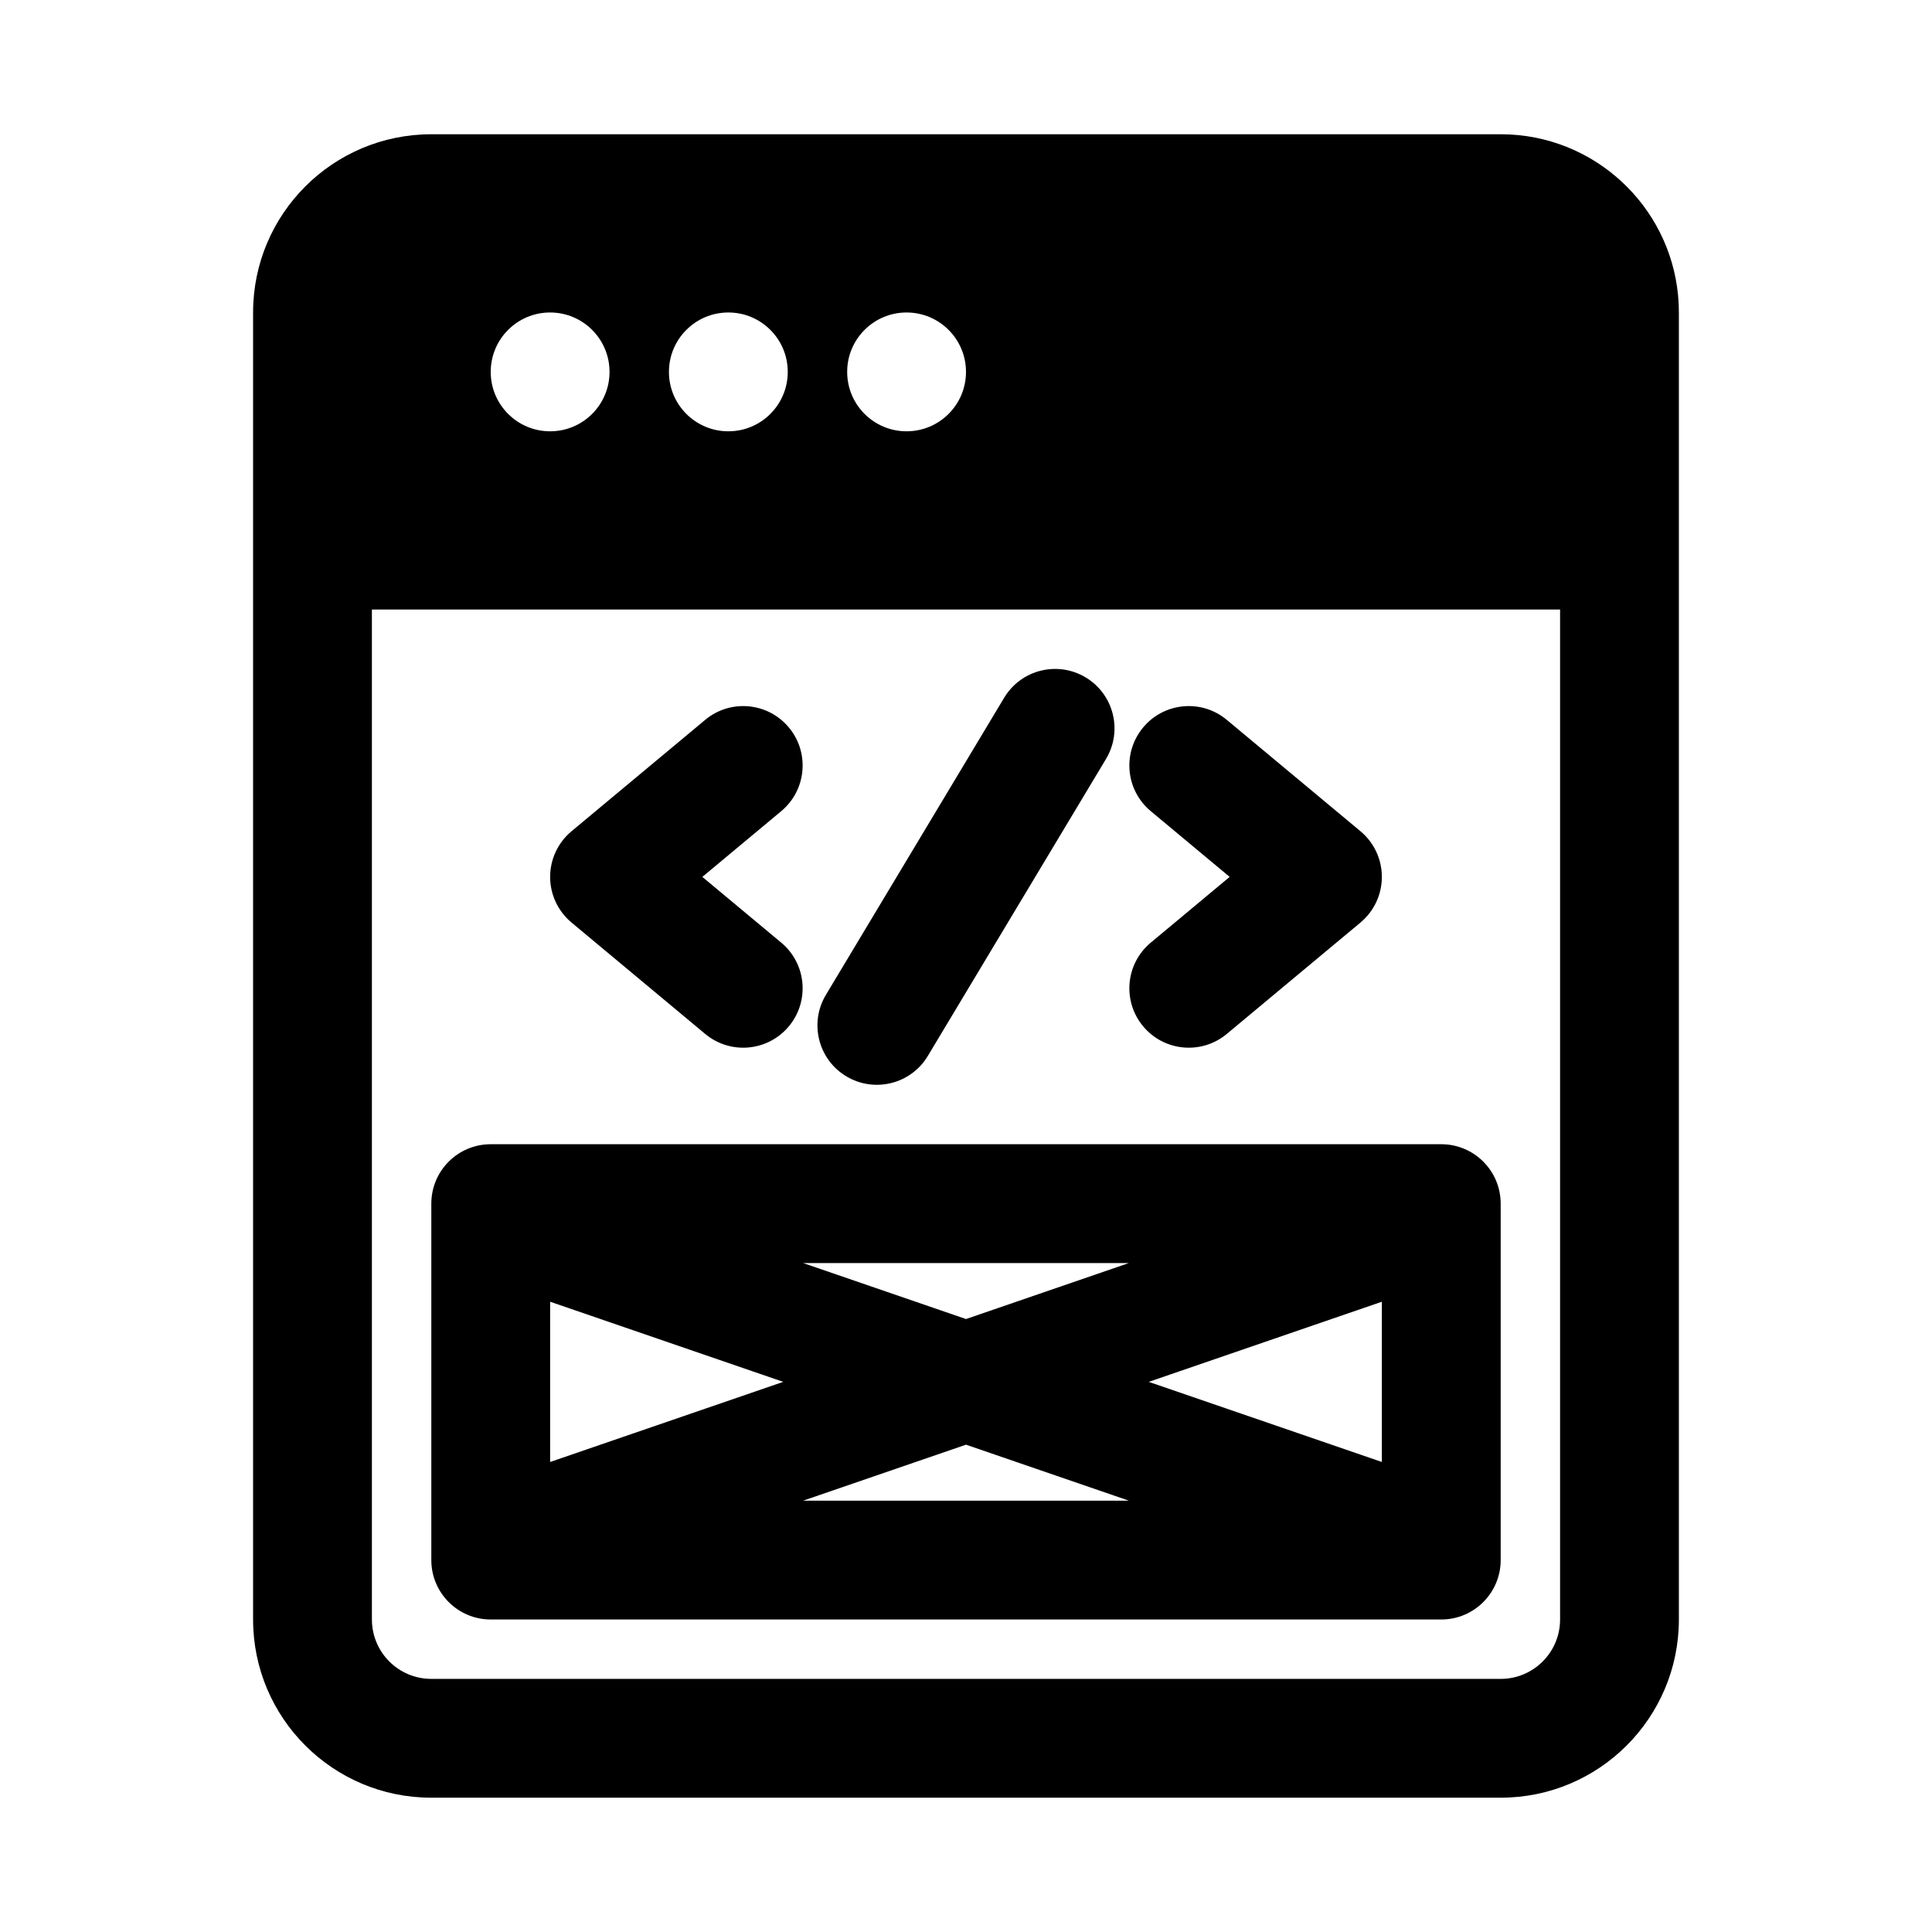 <?xml version="1.0" encoding="UTF-8"?>
<!-- Uploaded to: ICON Repo, www.svgrepo.com, Generator: ICON Repo Mixer Tools -->
<svg fill="#000000" width="800px" height="800px" version="1.1" viewBox="144 144 512 512" xmlns="http://www.w3.org/2000/svg">
 <g>
  <path d="m431.71 323.52c-7.457-4.473-17.129-2.059-21.602 5.398l-47.23 78.719c-4.477 7.457-2.059 17.129 5.398 21.602 7.457 4.473 17.129 2.059 21.602-5.398l47.23-78.723c4.477-7.453 2.055-17.125-5.398-21.598z"/>
  <path d="m351.04 358.96c6.68-5.566 7.582-15.492 2.016-22.176-5.566-6.68-15.496-7.582-22.176-2.012l-35.422 29.52c-3.59 2.988-5.668 7.422-5.668 12.094 0 4.672 2.078 9.102 5.668 12.094l35.422 29.52c6.68 5.566 16.609 4.664 22.176-2.016 5.566-6.68 4.664-16.605-2.016-22.172l-20.914-17.426z"/>
  <path d="m448.96 358.96c-6.684-5.566-7.582-15.492-2.016-22.176 5.562-6.68 15.492-7.582 22.172-2.012l35.426 29.52c3.59 2.988 5.664 7.422 5.664 12.094 0 4.672-2.074 9.102-5.664 12.094l-35.426 29.52c-6.68 5.566-16.609 4.664-22.172-2.016-5.566-6.68-4.668-16.605 2.016-22.172l20.91-17.426z"/>
  <path d="m274.05 447.23c-8.695 0-15.746 7.047-15.746 15.746v94.461c0 8.695 7.051 15.746 15.746 15.746h251.9c8.695 0 15.746-7.051 15.746-15.746v-94.461c0-8.699-7.051-15.746-15.746-15.746zm125.95 46.328-43.172-14.84h86.34zm48.43 16.648 61.777 21.234v-42.469zm-158.64-21.234 61.777 21.234-61.777 21.234zm110.21 37.883-43.172 14.84h86.344z" fill-rule="evenodd"/>
  <path d="m258.3 179.58c-26.086 0-47.23 21.145-47.23 47.23v346.37c0 26.086 21.145 47.23 47.23 47.23h283.39c26.086 0 47.23-21.145 47.23-47.23v-346.37c0-24.453-18.586-44.566-42.402-46.988-1.586-0.16-3.199-0.242-4.828-0.242zm-15.742 393.6v-267.65h314.88v267.65c0 8.695-7.047 15.742-15.742 15.742h-283.39c-8.695 0-15.742-7.047-15.742-15.742zm47.23-314.88c8.695 0 15.746-7.047 15.746-15.742 0-8.695-7.051-15.746-15.746-15.746-8.695 0-15.742 7.051-15.742 15.746 0 8.695 7.047 15.742 15.742 15.742zm62.977-15.742c0 8.695-7.047 15.742-15.742 15.742-8.695 0-15.746-7.047-15.746-15.742 0-8.695 7.051-15.746 15.746-15.746 8.695 0 15.742 7.051 15.742 15.746zm31.488 15.742c8.695 0 15.746-7.047 15.746-15.742 0-8.695-7.051-15.746-15.746-15.746-8.695 0-15.742 7.051-15.742 15.746 0 8.695 7.047 15.742 15.742 15.742z" fill-rule="evenodd"/>
 </g>
</svg>